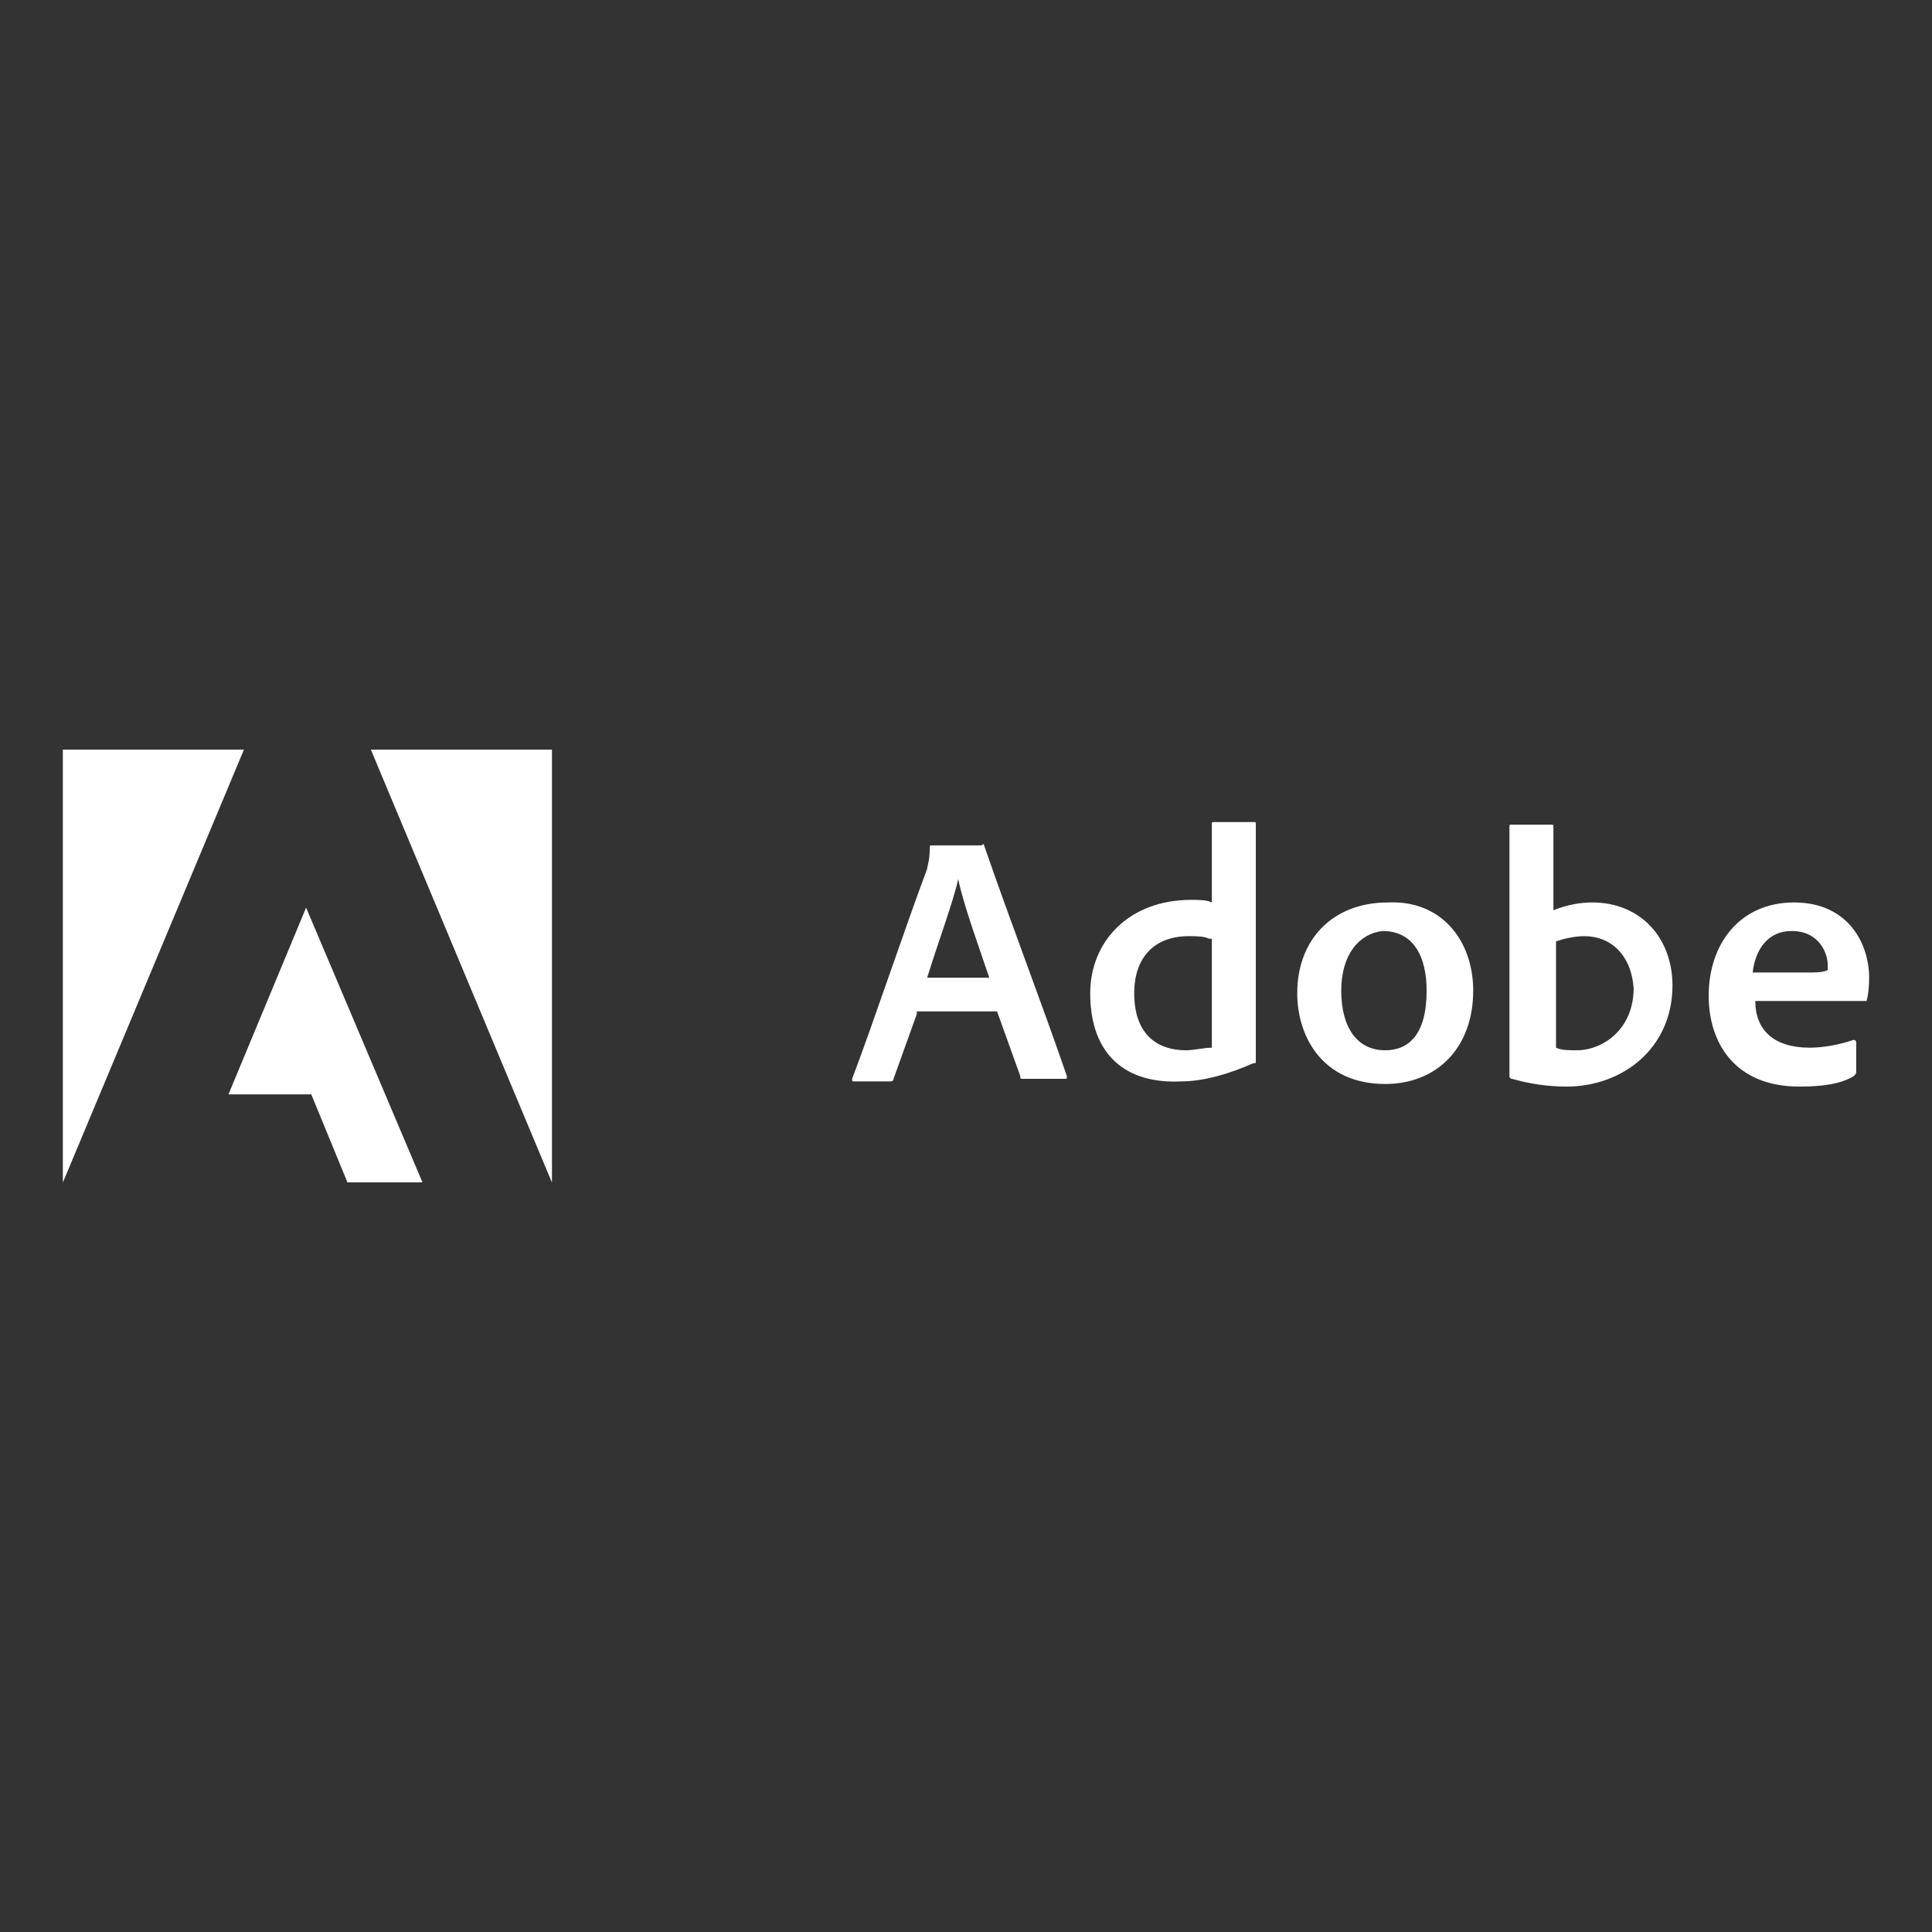 <svg width="250" height="250" viewBox="0 0 250 250" fill="none" xmlns="http://www.w3.org/2000/svg">
<rect x="0" y="0" width="250" height="250" fill="#333333" stroke="none"/>
<g clip-path="url(#clip0_34106_9170)">
<path d="M118.637 131.207L115.624 139.597C115.624 139.934 115.289 139.934 115.289 139.934H110.601C110.266 139.934 110.266 139.934 110.266 139.597C112.944 132.551 116.963 120.47 119.976 112.415C119.976 112.08 120.312 111.409 120.312 109.731C120.312 109.395 120.312 109.395 120.647 109.395H127.009C127.344 109.059 127.344 109.395 127.344 109.395C130.691 119.126 134.71 129.529 138.059 139.262C138.059 139.597 138.059 139.597 137.725 139.597H132.365C132.032 139.597 132.032 139.597 132.032 139.262L129.017 130.873H118.637V131.207ZM128.013 126.51C127.009 123.49 124.664 117.114 123.995 113.758C123.325 116.778 121.316 122.148 119.976 126.51H128.013ZM141.074 128.523C141.074 121.812 146.097 116.442 154.131 116.442C155.138 116.442 156.142 116.442 156.813 116.778V106.711C156.813 106.375 156.813 106.375 157.146 106.375H162.169C162.503 106.375 162.503 106.375 162.503 106.711V137.247C162.503 137.584 162.503 137.584 162.169 137.584C159.154 138.925 155.805 139.934 152.794 139.934C145.76 140.268 141.074 136.578 141.074 128.523ZM156.476 121.476C155.805 121.14 154.802 121.14 153.797 121.14C149.445 121.14 146.767 123.826 146.767 128.523C146.767 133.891 149.779 135.907 153.464 135.907C154.468 135.907 155.805 135.569 156.813 135.569V121.476H156.476ZM190.632 128.189C190.632 135.569 185.943 140.268 179.246 140.268C171.211 140.268 167.863 134.229 167.863 128.523C167.863 121.476 172.549 116.778 179.583 116.778C186.613 116.442 190.632 121.812 190.632 128.189ZM173.556 128.189C173.556 132.885 175.564 135.907 179.246 135.907C182.261 135.907 184.606 133.891 184.606 128.189C184.606 123.826 182.931 120.47 178.913 120.47C175.897 120.804 173.556 123.49 173.556 128.189ZM200.678 106.711C201.012 106.711 201.012 106.711 201.012 107.047V117.784C202.686 117.114 204.36 116.778 206.035 116.778C212.398 116.778 216.417 121.476 216.417 127.517C216.417 135.569 210.053 140.603 202.686 140.603C200.344 140.603 198 140.268 195.655 139.597C195.322 139.597 195.322 139.262 195.322 139.262V107.047C195.322 106.711 195.322 106.711 195.655 106.711H200.678ZM205.031 121.14C203.693 121.14 202.353 121.476 201.349 121.812V135.569C202.019 135.907 203.023 135.907 204.027 135.907C207.375 135.907 211.394 133.223 211.394 127.851C211.058 123.49 208.379 121.14 205.031 121.14ZM227.133 129.529C227.133 133.223 229.475 135.569 234.164 135.569C235.838 135.569 237.846 135.235 239.857 134.563C239.857 134.563 240.191 134.563 240.191 134.901V138.591C240.191 138.925 240.191 138.925 239.857 139.262C238.183 140.268 235.838 140.603 232.823 140.603C224.452 140.603 221.103 134.901 221.103 128.857C221.103 122.147 225.122 116.778 232.156 116.778C239.187 116.778 241.865 122.147 241.865 126.509C241.865 128.523 241.532 129.529 241.532 129.529L227.133 129.529ZM234.498 125.838C236.172 125.838 236.509 125.504 236.509 125.504V124.832C236.509 123.49 235.505 120.47 231.819 120.47C228.808 120.47 227.133 122.818 226.797 125.838H234.498Z" fill="white"/>
<path d="M47.981 96.981L71.421 153.021V96.981H47.981ZM8.133 96.981V153.021L31.573 96.981H8.133ZM29.563 141.613H40.28L44.968 153.021H54.678L39.609 117.449L29.563 141.613Z" fill="white"/>
</g>
<defs>
<clipPath id="clip0_34106_9170">
<rect width="234" height="56" fill="white" transform="translate(8 97)"/>
</clipPath>
</defs>
</svg>
